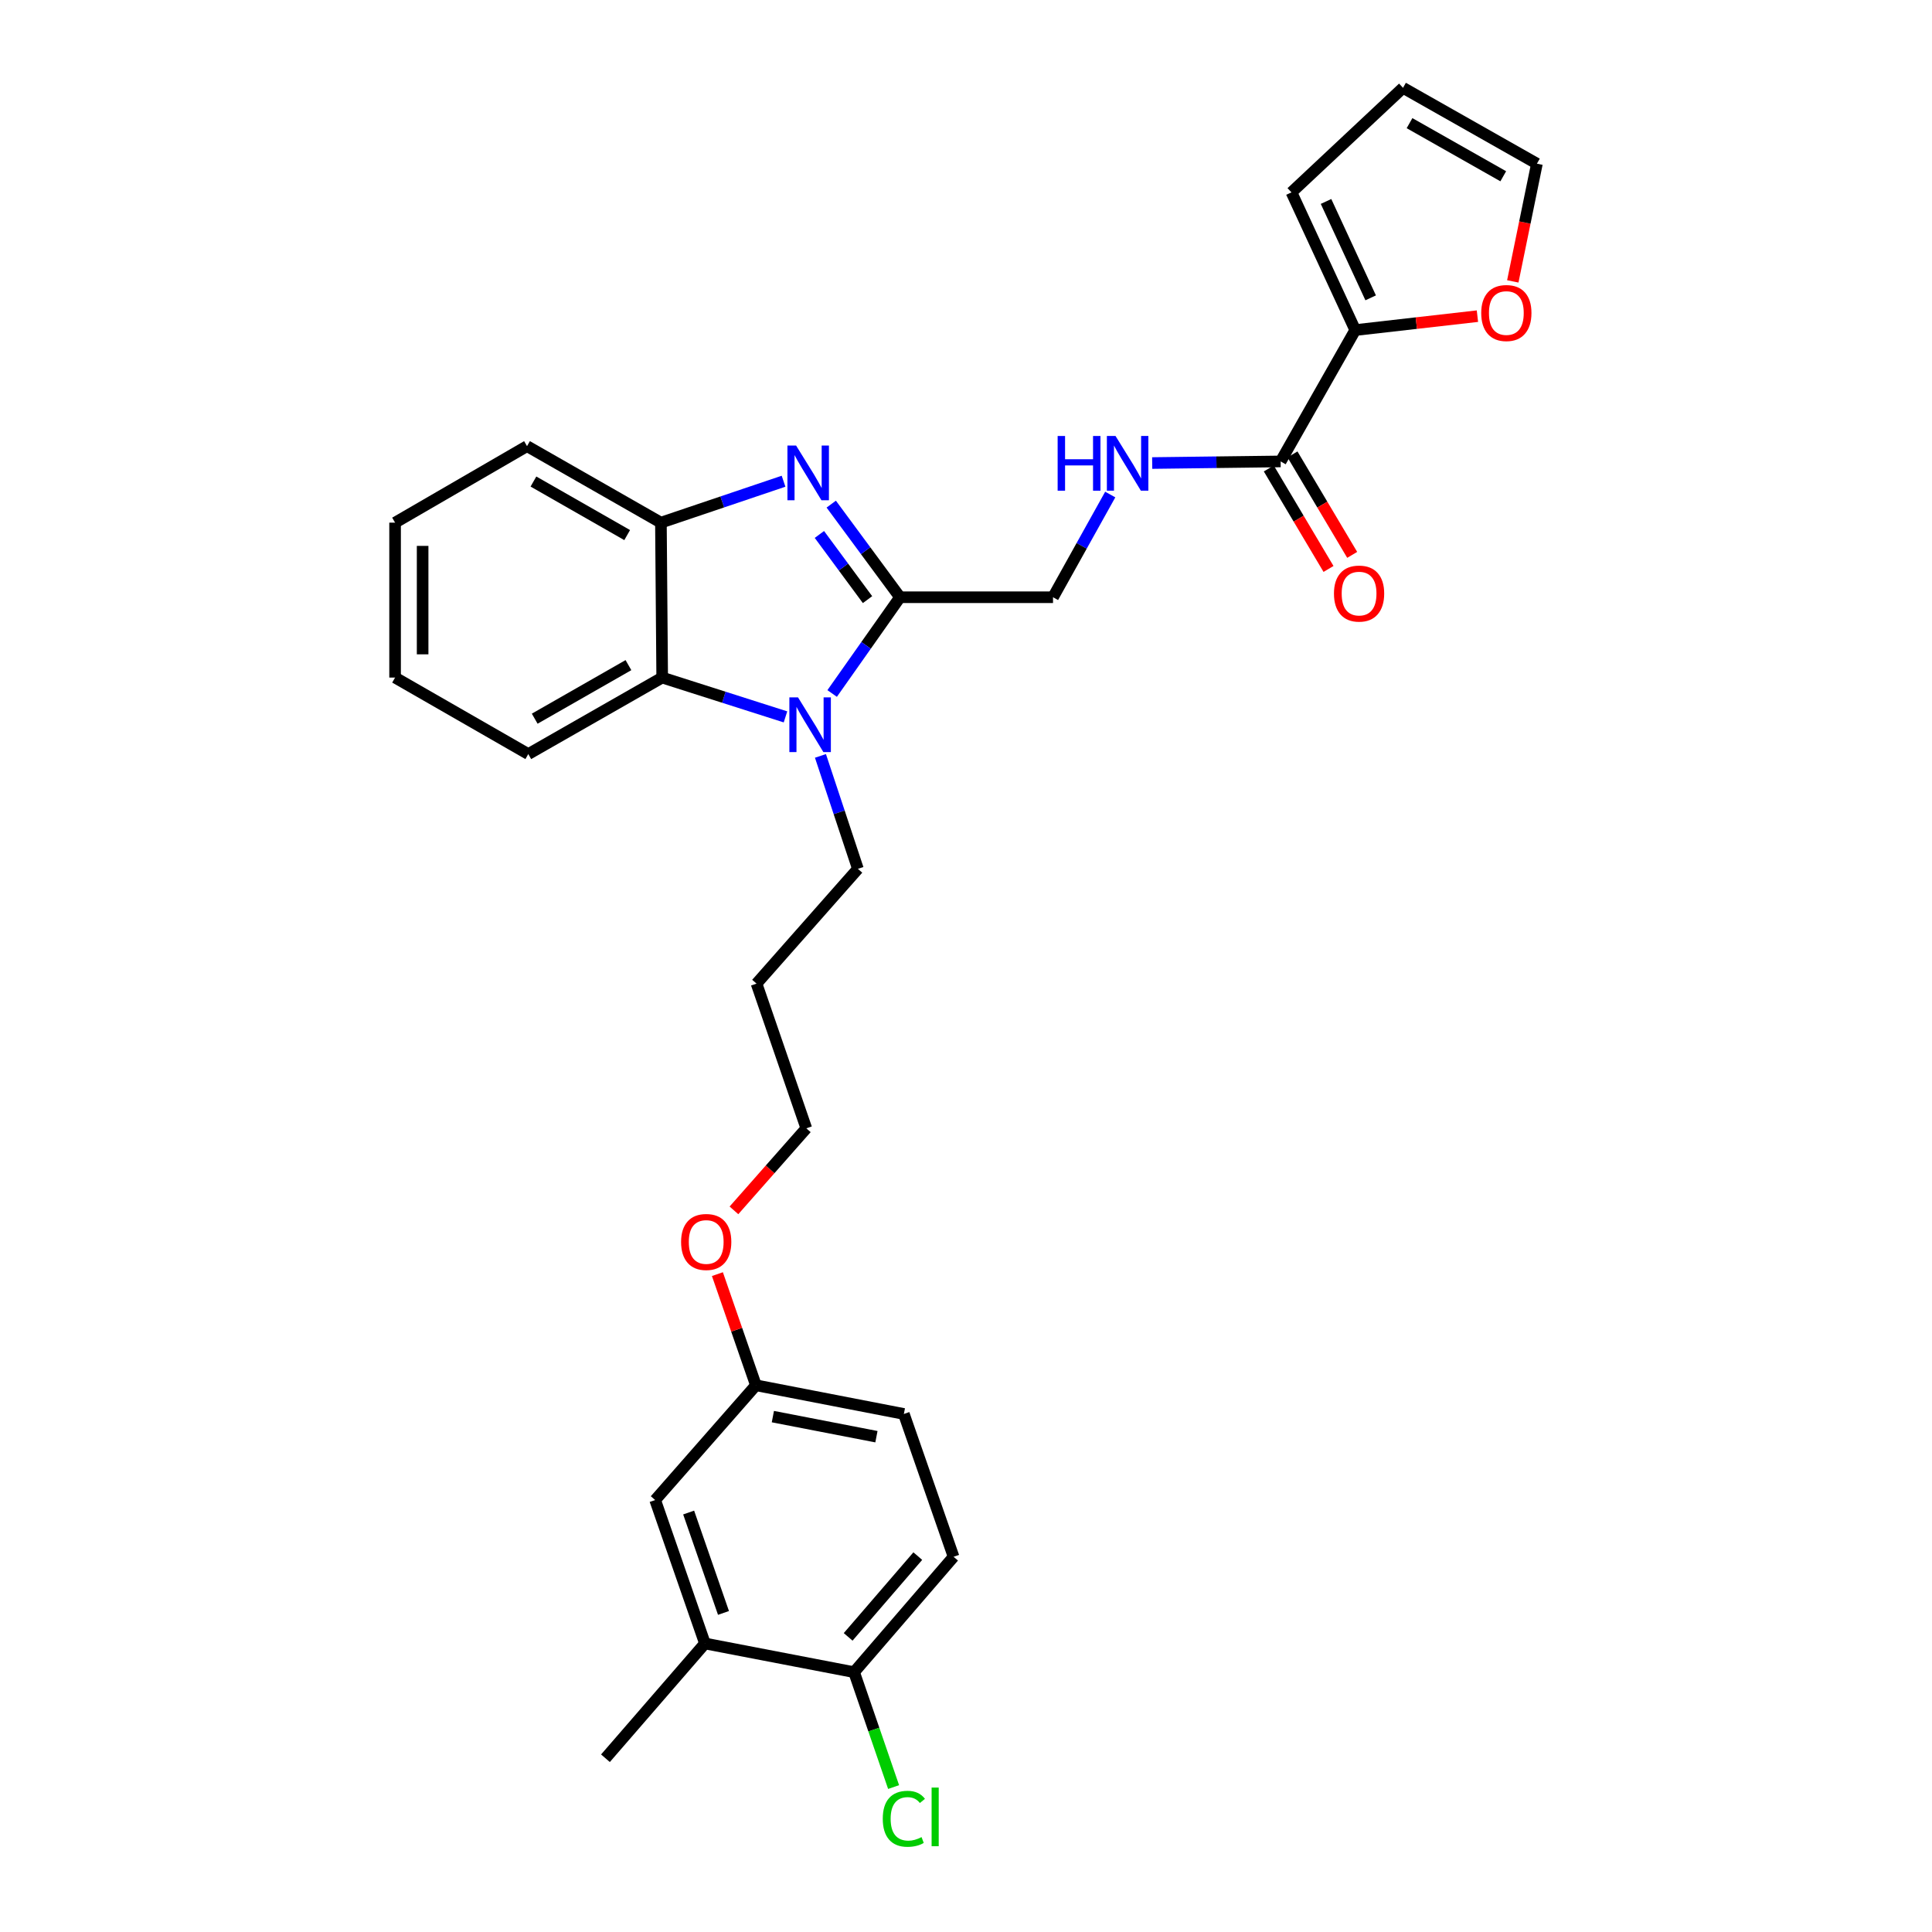 <?xml version='1.0' encoding='iso-8859-1'?>
<svg version='1.1' baseProfile='full'
              xmlns='http://www.w3.org/2000/svg'
                      xmlns:rdkit='http://www.rdkit.org/xml'
                      xmlns:xlink='http://www.w3.org/1999/xlink'
                  xml:space='preserve'
width='1000px' height='1000px' viewBox='0 0 1000 1000'>
<!-- END OF HEADER -->
<rect style='opacity:1.0;fill:#FFFFFF;stroke:none' width='1000' height='1000' x='0' y='0'> </rect>
<path class='bond-0' d='M 465.835,309.131 L 448.042,285.034' style='fill:none;fill-rule:evenodd;stroke:#000000;stroke-width:6px;stroke-linecap:butt;stroke-linejoin:miter;stroke-opacity:1' />
<path class='bond-0' d='M 448.042,285.034 L 430.249,260.936' style='fill:none;fill-rule:evenodd;stroke:#0000FF;stroke-width:6px;stroke-linecap:butt;stroke-linejoin:miter;stroke-opacity:1' />
<path class='bond-0' d='M 449.029,310.369 L 436.574,293.501' style='fill:none;fill-rule:evenodd;stroke:#000000;stroke-width:6px;stroke-linecap:butt;stroke-linejoin:miter;stroke-opacity:1' />
<path class='bond-0' d='M 436.574,293.501 L 424.119,276.633' style='fill:none;fill-rule:evenodd;stroke:#0000FF;stroke-width:6px;stroke-linecap:butt;stroke-linejoin:miter;stroke-opacity:1' />
<path class='bond-1' d='M 465.835,309.131 L 448.277,334.039' style='fill:none;fill-rule:evenodd;stroke:#000000;stroke-width:6px;stroke-linecap:butt;stroke-linejoin:miter;stroke-opacity:1' />
<path class='bond-1' d='M 448.277,334.039 L 430.719,358.947' style='fill:none;fill-rule:evenodd;stroke:#0000FF;stroke-width:6px;stroke-linecap:butt;stroke-linejoin:miter;stroke-opacity:1' />
<path class='bond-7' d='M 465.835,309.131 L 545.039,309.131' style='fill:none;fill-rule:evenodd;stroke:#000000;stroke-width:6px;stroke-linecap:butt;stroke-linejoin:miter;stroke-opacity:1' />
<path class='bond-3' d='M 405.565,249.083 L 373.828,259.803' style='fill:none;fill-rule:evenodd;stroke:#0000FF;stroke-width:6px;stroke-linecap:butt;stroke-linejoin:miter;stroke-opacity:1' />
<path class='bond-3' d='M 373.828,259.803 L 342.09,270.523' style='fill:none;fill-rule:evenodd;stroke:#000000;stroke-width:6px;stroke-linecap:butt;stroke-linejoin:miter;stroke-opacity:1' />
<path class='bond-2' d='M 406.566,371.06 L 374.657,360.885' style='fill:none;fill-rule:evenodd;stroke:#0000FF;stroke-width:6px;stroke-linecap:butt;stroke-linejoin:miter;stroke-opacity:1' />
<path class='bond-2' d='M 374.657,360.885 L 342.748,350.709' style='fill:none;fill-rule:evenodd;stroke:#000000;stroke-width:6px;stroke-linecap:butt;stroke-linejoin:miter;stroke-opacity:1' />
<path class='bond-17' d='M 424.662,391.25 L 434.355,420.481' style='fill:none;fill-rule:evenodd;stroke:#0000FF;stroke-width:6px;stroke-linecap:butt;stroke-linejoin:miter;stroke-opacity:1' />
<path class='bond-17' d='M 434.355,420.481 L 444.048,449.713' style='fill:none;fill-rule:evenodd;stroke:#000000;stroke-width:6px;stroke-linecap:butt;stroke-linejoin:miter;stroke-opacity:1' />
<path class='bond-22' d='M 342.748,350.709 L 273.443,390.307' style='fill:none;fill-rule:evenodd;stroke:#000000;stroke-width:6px;stroke-linecap:butt;stroke-linejoin:miter;stroke-opacity:1' />
<path class='bond-22' d='M 325.28,344.271 L 276.767,371.99' style='fill:none;fill-rule:evenodd;stroke:#000000;stroke-width:6px;stroke-linecap:butt;stroke-linejoin:miter;stroke-opacity:1' />
<path class='bond-29' d='M 342.748,350.709 L 342.09,270.523' style='fill:none;fill-rule:evenodd;stroke:#000000;stroke-width:6px;stroke-linecap:butt;stroke-linejoin:miter;stroke-opacity:1' />
<path class='bond-24' d='M 342.09,270.523 L 272.785,230.925' style='fill:none;fill-rule:evenodd;stroke:#000000;stroke-width:6px;stroke-linecap:butt;stroke-linejoin:miter;stroke-opacity:1' />
<path class='bond-24' d='M 324.623,276.961 L 276.109,249.242' style='fill:none;fill-rule:evenodd;stroke:#000000;stroke-width:6px;stroke-linecap:butt;stroke-linejoin:miter;stroke-opacity:1' />
<path class='bond-4' d='M 662.86,238.836 L 629.617,239.252' style='fill:none;fill-rule:evenodd;stroke:#000000;stroke-width:6px;stroke-linecap:butt;stroke-linejoin:miter;stroke-opacity:1' />
<path class='bond-4' d='M 629.617,239.252 L 596.375,239.667' style='fill:none;fill-rule:evenodd;stroke:#0000FF;stroke-width:6px;stroke-linecap:butt;stroke-linejoin:miter;stroke-opacity:1' />
<path class='bond-5' d='M 662.86,238.836 L 701.468,170.846' style='fill:none;fill-rule:evenodd;stroke:#000000;stroke-width:6px;stroke-linecap:butt;stroke-linejoin:miter;stroke-opacity:1' />
<path class='bond-12' d='M 656.732,242.478 L 672.185,268.482' style='fill:none;fill-rule:evenodd;stroke:#000000;stroke-width:6px;stroke-linecap:butt;stroke-linejoin:miter;stroke-opacity:1' />
<path class='bond-12' d='M 672.185,268.482 L 687.638,294.486' style='fill:none;fill-rule:evenodd;stroke:#FF0000;stroke-width:6px;stroke-linecap:butt;stroke-linejoin:miter;stroke-opacity:1' />
<path class='bond-12' d='M 668.987,235.195 L 684.44,261.199' style='fill:none;fill-rule:evenodd;stroke:#000000;stroke-width:6px;stroke-linecap:butt;stroke-linejoin:miter;stroke-opacity:1' />
<path class='bond-12' d='M 684.44,261.199 L 699.893,287.203' style='fill:none;fill-rule:evenodd;stroke:#FF0000;stroke-width:6px;stroke-linecap:butt;stroke-linejoin:miter;stroke-opacity:1' />
<path class='bond-8' d='M 701.468,170.846 L 733.091,167.244' style='fill:none;fill-rule:evenodd;stroke:#000000;stroke-width:6px;stroke-linecap:butt;stroke-linejoin:miter;stroke-opacity:1' />
<path class='bond-8' d='M 733.091,167.244 L 764.714,163.642' style='fill:none;fill-rule:evenodd;stroke:#FF0000;stroke-width:6px;stroke-linecap:butt;stroke-linejoin:miter;stroke-opacity:1' />
<path class='bond-11' d='M 701.468,170.846 L 668.467,99.57' style='fill:none;fill-rule:evenodd;stroke:#000000;stroke-width:6px;stroke-linecap:butt;stroke-linejoin:miter;stroke-opacity:1' />
<path class='bond-11' d='M 709.454,154.165 L 686.353,104.272' style='fill:none;fill-rule:evenodd;stroke:#000000;stroke-width:6px;stroke-linecap:butt;stroke-linejoin:miter;stroke-opacity:1' />
<path class='bond-6' d='M 574.66,255.97 L 559.85,282.55' style='fill:none;fill-rule:evenodd;stroke:#0000FF;stroke-width:6px;stroke-linecap:butt;stroke-linejoin:miter;stroke-opacity:1' />
<path class='bond-6' d='M 559.85,282.55 L 545.039,309.131' style='fill:none;fill-rule:evenodd;stroke:#000000;stroke-width:6px;stroke-linecap:butt;stroke-linejoin:miter;stroke-opacity:1' />
<path class='bond-14' d='M 783.02,145.646 L 789.263,115.183' style='fill:none;fill-rule:evenodd;stroke:#FF0000;stroke-width:6px;stroke-linecap:butt;stroke-linejoin:miter;stroke-opacity:1' />
<path class='bond-14' d='M 789.263,115.183 L 795.506,84.72' style='fill:none;fill-rule:evenodd;stroke:#000000;stroke-width:6px;stroke-linecap:butt;stroke-linejoin:miter;stroke-opacity:1' />
<path class='bond-9' d='M 364.875,850.66 L 339.112,776.422' style='fill:none;fill-rule:evenodd;stroke:#000000;stroke-width:6px;stroke-linecap:butt;stroke-linejoin:miter;stroke-opacity:1' />
<path class='bond-9' d='M 374.478,834.851 L 356.444,782.884' style='fill:none;fill-rule:evenodd;stroke:#000000;stroke-width:6px;stroke-linecap:butt;stroke-linejoin:miter;stroke-opacity:1' />
<path class='bond-25' d='M 364.875,850.66 L 313.382,910.066' style='fill:none;fill-rule:evenodd;stroke:#000000;stroke-width:6px;stroke-linecap:butt;stroke-linejoin:miter;stroke-opacity:1' />
<path class='bond-32' d='M 364.875,850.66 L 442.076,865.51' style='fill:none;fill-rule:evenodd;stroke:#000000;stroke-width:6px;stroke-linecap:butt;stroke-linejoin:miter;stroke-opacity:1' />
<path class='bond-10' d='M 442.076,865.51 L 493.569,805.788' style='fill:none;fill-rule:evenodd;stroke:#000000;stroke-width:6px;stroke-linecap:butt;stroke-linejoin:miter;stroke-opacity:1' />
<path class='bond-10' d='M 439.003,847.243 L 475.049,805.437' style='fill:none;fill-rule:evenodd;stroke:#000000;stroke-width:6px;stroke-linecap:butt;stroke-linejoin:miter;stroke-opacity:1' />
<path class='bond-19' d='M 442.076,865.51 L 452.302,895.245' style='fill:none;fill-rule:evenodd;stroke:#000000;stroke-width:6px;stroke-linecap:butt;stroke-linejoin:miter;stroke-opacity:1' />
<path class='bond-19' d='M 452.302,895.245 L 462.528,924.981' style='fill:none;fill-rule:evenodd;stroke:#00CC00;stroke-width:6px;stroke-linecap:butt;stroke-linejoin:miter;stroke-opacity:1' />
<path class='bond-15' d='M 668.467,99.57 L 726.201,45.455' style='fill:none;fill-rule:evenodd;stroke:#000000;stroke-width:6px;stroke-linecap:butt;stroke-linejoin:miter;stroke-opacity:1' />
<path class='bond-13' d='M 339.112,776.422 L 391.263,717.016' style='fill:none;fill-rule:evenodd;stroke:#000000;stroke-width:6px;stroke-linecap:butt;stroke-linejoin:miter;stroke-opacity:1' />
<path class='bond-31' d='M 795.506,84.72 L 726.201,45.455' style='fill:none;fill-rule:evenodd;stroke:#000000;stroke-width:6px;stroke-linecap:butt;stroke-linejoin:miter;stroke-opacity:1' />
<path class='bond-31' d='M 778.083,91.233 L 729.569,63.747' style='fill:none;fill-rule:evenodd;stroke:#000000;stroke-width:6px;stroke-linecap:butt;stroke-linejoin:miter;stroke-opacity:1' />
<path class='bond-16' d='M 493.569,805.788 L 467.838,731.866' style='fill:none;fill-rule:evenodd;stroke:#000000;stroke-width:6px;stroke-linecap:butt;stroke-linejoin:miter;stroke-opacity:1' />
<path class='bond-21' d='M 444.048,449.713 L 391.58,509.118' style='fill:none;fill-rule:evenodd;stroke:#000000;stroke-width:6px;stroke-linecap:butt;stroke-linejoin:miter;stroke-opacity:1' />
<path class='bond-18' d='M 391.263,717.016 L 381.296,688.251' style='fill:none;fill-rule:evenodd;stroke:#000000;stroke-width:6px;stroke-linecap:butt;stroke-linejoin:miter;stroke-opacity:1' />
<path class='bond-18' d='M 381.296,688.251 L 371.328,659.486' style='fill:none;fill-rule:evenodd;stroke:#FF0000;stroke-width:6px;stroke-linecap:butt;stroke-linejoin:miter;stroke-opacity:1' />
<path class='bond-20' d='M 391.263,717.016 L 467.838,731.866' style='fill:none;fill-rule:evenodd;stroke:#000000;stroke-width:6px;stroke-linecap:butt;stroke-linejoin:miter;stroke-opacity:1' />
<path class='bond-20' d='M 400.036,733.238 L 453.638,743.633' style='fill:none;fill-rule:evenodd;stroke:#000000;stroke-width:6px;stroke-linecap:butt;stroke-linejoin:miter;stroke-opacity:1' />
<path class='bond-26' d='M 391.58,509.118 L 417.343,584.014' style='fill:none;fill-rule:evenodd;stroke:#000000;stroke-width:6px;stroke-linecap:butt;stroke-linejoin:miter;stroke-opacity:1' />
<path class='bond-27' d='M 273.443,390.307 L 204.494,350.709' style='fill:none;fill-rule:evenodd;stroke:#000000;stroke-width:6px;stroke-linecap:butt;stroke-linejoin:miter;stroke-opacity:1' />
<path class='bond-23' d='M 379.888,626.484 L 398.616,605.249' style='fill:none;fill-rule:evenodd;stroke:#FF0000;stroke-width:6px;stroke-linecap:butt;stroke-linejoin:miter;stroke-opacity:1' />
<path class='bond-23' d='M 398.616,605.249 L 417.343,584.014' style='fill:none;fill-rule:evenodd;stroke:#000000;stroke-width:6px;stroke-linecap:butt;stroke-linejoin:miter;stroke-opacity:1' />
<path class='bond-28' d='M 272.785,230.925 L 204.494,270.523' style='fill:none;fill-rule:evenodd;stroke:#000000;stroke-width:6px;stroke-linecap:butt;stroke-linejoin:miter;stroke-opacity:1' />
<path class='bond-30' d='M 204.494,350.709 L 204.494,270.523' style='fill:none;fill-rule:evenodd;stroke:#000000;stroke-width:6px;stroke-linecap:butt;stroke-linejoin:miter;stroke-opacity:1' />
<path class='bond-30' d='M 218.75,338.681 L 218.75,282.551' style='fill:none;fill-rule:evenodd;stroke:#000000;stroke-width:6px;stroke-linecap:butt;stroke-linejoin:miter;stroke-opacity:1' />
<path  class='atom-1' d='M 412.057 230.616
L 421.337 245.616
Q 422.257 247.096, 423.737 249.776
Q 425.217 252.456, 425.297 252.616
L 425.297 230.616
L 429.057 230.616
L 429.057 258.936
L 425.177 258.936
L 415.217 242.536
Q 414.057 240.616, 412.817 238.416
Q 411.617 236.216, 411.257 235.536
L 411.257 258.936
L 407.577 258.936
L 407.577 230.616
L 412.057 230.616
' fill='#0000FF'/>
<path  class='atom-2' d='M 413.055 360.965
L 422.335 375.965
Q 423.255 377.445, 424.735 380.125
Q 426.215 382.805, 426.295 382.965
L 426.295 360.965
L 430.055 360.965
L 430.055 389.285
L 426.175 389.285
L 416.215 372.885
Q 415.055 370.965, 413.815 368.765
Q 412.615 366.565, 412.255 365.885
L 412.255 389.285
L 408.575 389.285
L 408.575 360.965
L 413.055 360.965
' fill='#0000FF'/>
<path  class='atom-7' d='M 547.435 225.666
L 551.275 225.666
L 551.275 237.706
L 565.755 237.706
L 565.755 225.666
L 569.595 225.666
L 569.595 253.986
L 565.755 253.986
L 565.755 240.906
L 551.275 240.906
L 551.275 253.986
L 547.435 253.986
L 547.435 225.666
' fill='#0000FF'/>
<path  class='atom-7' d='M 577.395 225.666
L 586.675 240.666
Q 587.595 242.146, 589.075 244.826
Q 590.555 247.506, 590.635 247.666
L 590.635 225.666
L 594.395 225.666
L 594.395 253.986
L 590.515 253.986
L 580.555 237.586
Q 579.395 235.666, 578.155 233.466
Q 576.955 231.266, 576.595 230.586
L 576.595 253.986
L 572.915 253.986
L 572.915 225.666
L 577.395 225.666
' fill='#0000FF'/>
<path  class='atom-9' d='M 766.682 162.017
Q 766.682 155.217, 770.042 151.417
Q 773.402 147.617, 779.682 147.617
Q 785.962 147.617, 789.322 151.417
Q 792.682 155.217, 792.682 162.017
Q 792.682 168.897, 789.282 172.817
Q 785.882 176.697, 779.682 176.697
Q 773.442 176.697, 770.042 172.817
Q 766.682 168.937, 766.682 162.017
M 779.682 173.497
Q 784.002 173.497, 786.322 170.617
Q 788.682 167.697, 788.682 162.017
Q 788.682 156.457, 786.322 153.657
Q 784.002 150.817, 779.682 150.817
Q 775.362 150.817, 773.002 153.617
Q 770.682 156.417, 770.682 162.017
Q 770.682 167.737, 773.002 170.617
Q 775.362 173.497, 779.682 173.497
' fill='#FF0000'/>
<path  class='atom-13' d='M 690.456 307.231
Q 690.456 300.431, 693.816 296.631
Q 697.176 292.831, 703.456 292.831
Q 709.736 292.831, 713.096 296.631
Q 716.456 300.431, 716.456 307.231
Q 716.456 314.111, 713.056 318.031
Q 709.656 321.911, 703.456 321.911
Q 697.216 321.911, 693.816 318.031
Q 690.456 314.151, 690.456 307.231
M 703.456 318.711
Q 707.776 318.711, 710.096 315.831
Q 712.456 312.911, 712.456 307.231
Q 712.456 301.671, 710.096 298.871
Q 707.776 296.031, 703.456 296.031
Q 699.136 296.031, 696.776 298.831
Q 694.456 301.631, 694.456 307.231
Q 694.456 312.951, 696.776 315.831
Q 699.136 318.711, 703.456 318.711
' fill='#FF0000'/>
<path  class='atom-20' d='M 456.918 941.402
Q 456.918 934.362, 460.198 930.682
Q 463.518 926.962, 469.798 926.962
Q 475.638 926.962, 478.758 931.082
L 476.118 933.242
Q 473.838 930.242, 469.798 930.242
Q 465.518 930.242, 463.238 933.122
Q 460.998 935.962, 460.998 941.402
Q 460.998 947.002, 463.318 949.882
Q 465.678 952.762, 470.238 952.762
Q 473.358 952.762, 476.998 950.882
L 478.118 953.882
Q 476.638 954.842, 474.398 955.402
Q 472.158 955.962, 469.678 955.962
Q 463.518 955.962, 460.198 952.202
Q 456.918 948.442, 456.918 941.402
' fill='#00CC00'/>
<path  class='atom-20' d='M 482.198 925.242
L 485.878 925.242
L 485.878 955.602
L 482.198 955.602
L 482.198 925.242
' fill='#00CC00'/>
<path  class='atom-24' d='M 352.532 642.842
Q 352.532 636.042, 355.892 632.242
Q 359.252 628.442, 365.532 628.442
Q 371.812 628.442, 375.172 632.242
Q 378.532 636.042, 378.532 642.842
Q 378.532 649.722, 375.132 653.642
Q 371.732 657.522, 365.532 657.522
Q 359.292 657.522, 355.892 653.642
Q 352.532 649.762, 352.532 642.842
M 365.532 654.322
Q 369.852 654.322, 372.172 651.442
Q 374.532 648.522, 374.532 642.842
Q 374.532 637.282, 372.172 634.482
Q 369.852 631.642, 365.532 631.642
Q 361.212 631.642, 358.852 634.442
Q 356.532 637.242, 356.532 642.842
Q 356.532 648.562, 358.852 651.442
Q 361.212 654.322, 365.532 654.322
' fill='#FF0000'/>
</svg>
